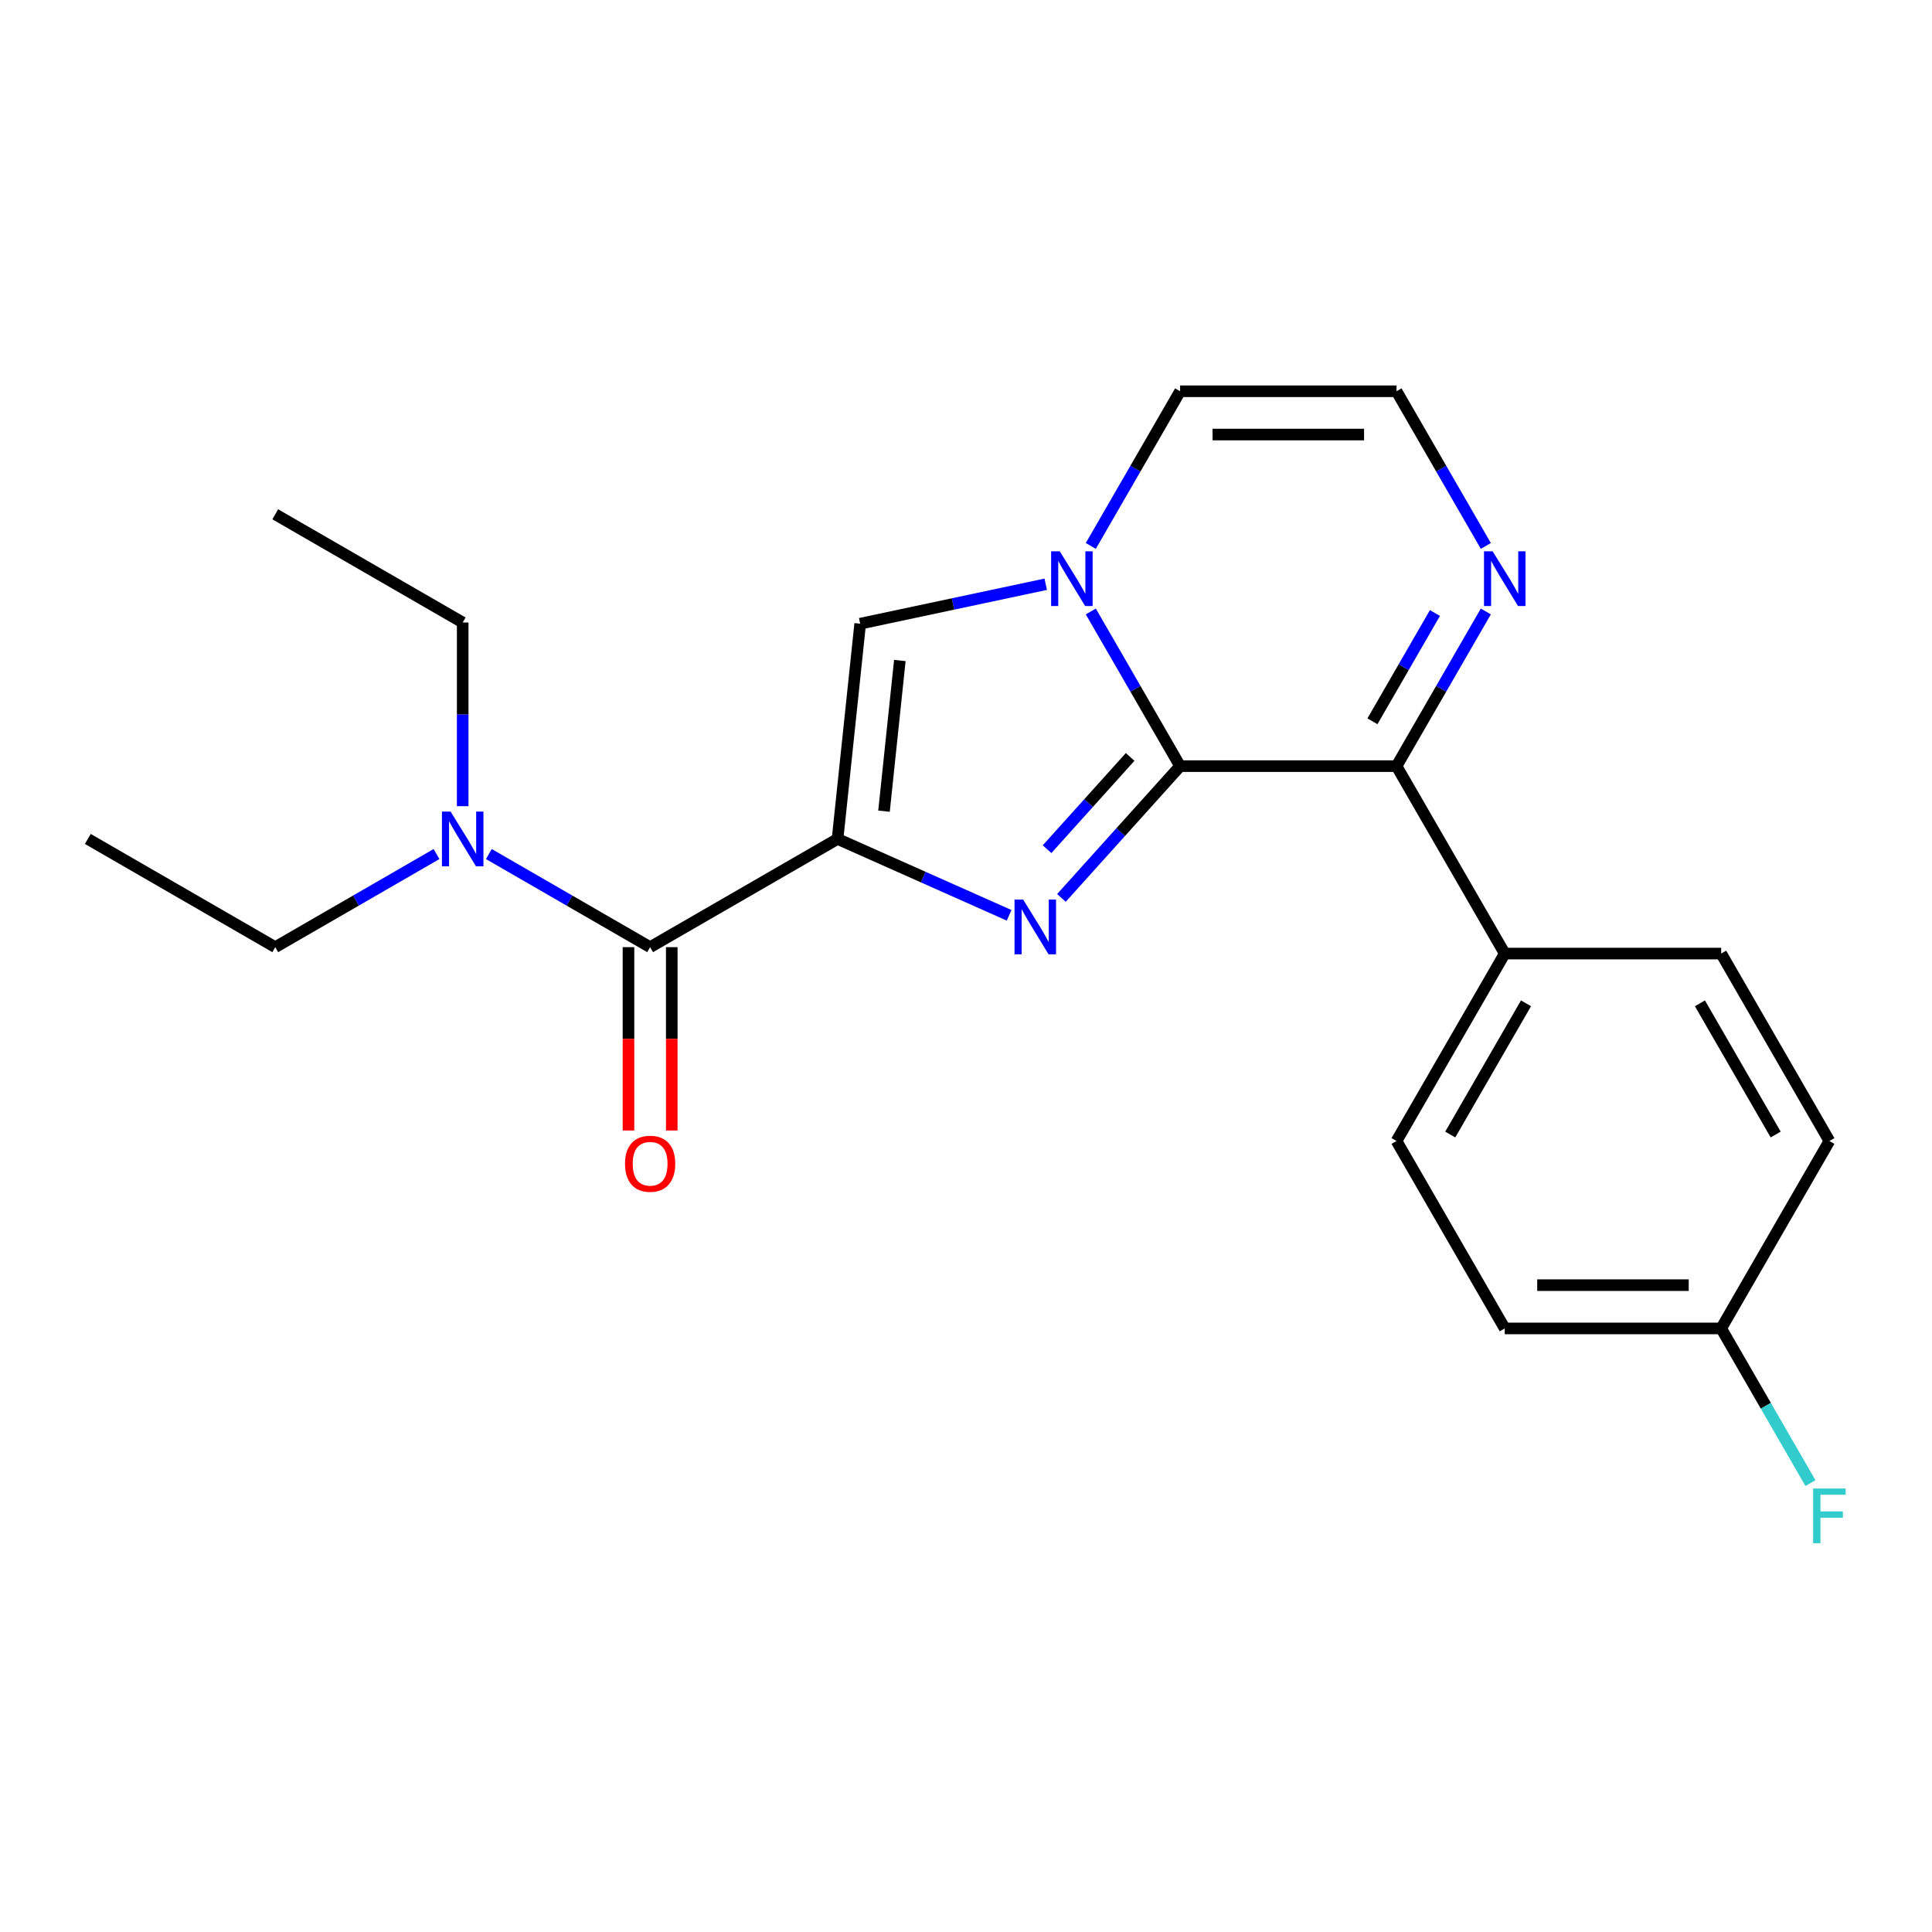 <?xml version='1.0' encoding='iso-8859-1'?>
<svg version='1.1' baseProfile='full'
              xmlns='http://www.w3.org/2000/svg'
                      xmlns:rdkit='http://www.rdkit.org/xml'
                      xmlns:xlink='http://www.w3.org/1999/xlink'
                  xml:space='preserve'
width='1000px' height='1000px' viewBox='0 0 1000 1000'>
<!-- END OF HEADER -->
<rect style='opacity:1.0;fill:#FFFFFF;stroke:none' width='1000' height='1000' x='0' y='0'> </rect>
<path class='bond-0' d='M 433.519,434.234 L 477.919,454.002' style='fill:none;fill-rule:evenodd;stroke:#000000;stroke-width:6px;stroke-linecap:butt;stroke-linejoin:miter;stroke-opacity:1' />
<path class='bond-0' d='M 477.919,454.002 L 522.318,473.77' style='fill:none;fill-rule:evenodd;stroke:#0000FF;stroke-width:6px;stroke-linecap:butt;stroke-linejoin:miter;stroke-opacity:1' />
<path class='bond-3' d='M 433.519,434.234 L 445.229,322.823' style='fill:none;fill-rule:evenodd;stroke:#000000;stroke-width:6px;stroke-linecap:butt;stroke-linejoin:miter;stroke-opacity:1' />
<path class='bond-3' d='M 457.558,419.864 L 465.755,341.877' style='fill:none;fill-rule:evenodd;stroke:#000000;stroke-width:6px;stroke-linecap:butt;stroke-linejoin:miter;stroke-opacity:1' />
<path class='bond-5' d='M 433.519,434.234 L 336.503,490.246' style='fill:none;fill-rule:evenodd;stroke:#000000;stroke-width:6px;stroke-linecap:butt;stroke-linejoin:miter;stroke-opacity:1' />
<path class='bond-1' d='M 549.399,464.76 L 580.108,430.654' style='fill:none;fill-rule:evenodd;stroke:#0000FF;stroke-width:6px;stroke-linecap:butt;stroke-linejoin:miter;stroke-opacity:1' />
<path class='bond-1' d='M 580.108,430.654 L 610.818,396.548' style='fill:none;fill-rule:evenodd;stroke:#000000;stroke-width:6px;stroke-linecap:butt;stroke-linejoin:miter;stroke-opacity:1' />
<path class='bond-1' d='M 541.962,439.536 L 563.458,415.662' style='fill:none;fill-rule:evenodd;stroke:#0000FF;stroke-width:6px;stroke-linecap:butt;stroke-linejoin:miter;stroke-opacity:1' />
<path class='bond-1' d='M 563.458,415.662 L 584.955,391.788' style='fill:none;fill-rule:evenodd;stroke:#000000;stroke-width:6px;stroke-linecap:butt;stroke-linejoin:miter;stroke-opacity:1' />
<path class='bond-4' d='M 610.818,396.548 L 722.842,396.548' style='fill:none;fill-rule:evenodd;stroke:#000000;stroke-width:6px;stroke-linecap:butt;stroke-linejoin:miter;stroke-opacity:1' />
<path class='bond-22' d='M 610.818,396.548 L 587.708,356.52' style='fill:none;fill-rule:evenodd;stroke:#000000;stroke-width:6px;stroke-linecap:butt;stroke-linejoin:miter;stroke-opacity:1' />
<path class='bond-22' d='M 587.708,356.52 L 564.598,316.492' style='fill:none;fill-rule:evenodd;stroke:#0000FF;stroke-width:6px;stroke-linecap:butt;stroke-linejoin:miter;stroke-opacity:1' />
<path class='bond-2' d='M 541.265,302.41 L 493.247,312.617' style='fill:none;fill-rule:evenodd;stroke:#0000FF;stroke-width:6px;stroke-linecap:butt;stroke-linejoin:miter;stroke-opacity:1' />
<path class='bond-2' d='M 493.247,312.617 L 445.229,322.823' style='fill:none;fill-rule:evenodd;stroke:#000000;stroke-width:6px;stroke-linecap:butt;stroke-linejoin:miter;stroke-opacity:1' />
<path class='bond-7' d='M 564.598,282.571 L 587.708,242.543' style='fill:none;fill-rule:evenodd;stroke:#0000FF;stroke-width:6px;stroke-linecap:butt;stroke-linejoin:miter;stroke-opacity:1' />
<path class='bond-7' d='M 587.708,242.543 L 610.818,202.516' style='fill:none;fill-rule:evenodd;stroke:#000000;stroke-width:6px;stroke-linecap:butt;stroke-linejoin:miter;stroke-opacity:1' />
<path class='bond-6' d='M 722.842,396.548 L 745.952,356.52' style='fill:none;fill-rule:evenodd;stroke:#000000;stroke-width:6px;stroke-linecap:butt;stroke-linejoin:miter;stroke-opacity:1' />
<path class='bond-6' d='M 745.952,356.52 L 769.062,316.492' style='fill:none;fill-rule:evenodd;stroke:#0000FF;stroke-width:6px;stroke-linecap:butt;stroke-linejoin:miter;stroke-opacity:1' />
<path class='bond-6' d='M 710.372,373.337 L 726.549,345.318' style='fill:none;fill-rule:evenodd;stroke:#000000;stroke-width:6px;stroke-linecap:butt;stroke-linejoin:miter;stroke-opacity:1' />
<path class='bond-6' d='M 726.549,345.318 L 742.726,317.298' style='fill:none;fill-rule:evenodd;stroke:#0000FF;stroke-width:6px;stroke-linecap:butt;stroke-linejoin:miter;stroke-opacity:1' />
<path class='bond-9' d='M 722.842,396.548 L 778.855,493.564' style='fill:none;fill-rule:evenodd;stroke:#000000;stroke-width:6px;stroke-linecap:butt;stroke-linejoin:miter;stroke-opacity:1' />
<path class='bond-10' d='M 336.503,490.246 L 294.765,466.149' style='fill:none;fill-rule:evenodd;stroke:#000000;stroke-width:6px;stroke-linecap:butt;stroke-linejoin:miter;stroke-opacity:1' />
<path class='bond-10' d='M 294.765,466.149 L 253.027,442.052' style='fill:none;fill-rule:evenodd;stroke:#0000FF;stroke-width:6px;stroke-linecap:butt;stroke-linejoin:miter;stroke-opacity:1' />
<path class='bond-11' d='M 325.3,490.246 L 325.3,537.698' style='fill:none;fill-rule:evenodd;stroke:#000000;stroke-width:6px;stroke-linecap:butt;stroke-linejoin:miter;stroke-opacity:1' />
<path class='bond-11' d='M 325.3,537.698 L 325.3,585.15' style='fill:none;fill-rule:evenodd;stroke:#FF0000;stroke-width:6px;stroke-linecap:butt;stroke-linejoin:miter;stroke-opacity:1' />
<path class='bond-11' d='M 347.705,490.246 L 347.705,537.698' style='fill:none;fill-rule:evenodd;stroke:#000000;stroke-width:6px;stroke-linecap:butt;stroke-linejoin:miter;stroke-opacity:1' />
<path class='bond-11' d='M 347.705,537.698 L 347.705,585.15' style='fill:none;fill-rule:evenodd;stroke:#FF0000;stroke-width:6px;stroke-linecap:butt;stroke-linejoin:miter;stroke-opacity:1' />
<path class='bond-23' d='M 769.062,282.571 L 745.952,242.543' style='fill:none;fill-rule:evenodd;stroke:#0000FF;stroke-width:6px;stroke-linecap:butt;stroke-linejoin:miter;stroke-opacity:1' />
<path class='bond-23' d='M 745.952,242.543 L 722.842,202.516' style='fill:none;fill-rule:evenodd;stroke:#000000;stroke-width:6px;stroke-linecap:butt;stroke-linejoin:miter;stroke-opacity:1' />
<path class='bond-8' d='M 610.818,202.516 L 722.842,202.516' style='fill:none;fill-rule:evenodd;stroke:#000000;stroke-width:6px;stroke-linecap:butt;stroke-linejoin:miter;stroke-opacity:1' />
<path class='bond-8' d='M 627.621,224.921 L 706.039,224.921' style='fill:none;fill-rule:evenodd;stroke:#000000;stroke-width:6px;stroke-linecap:butt;stroke-linejoin:miter;stroke-opacity:1' />
<path class='bond-12' d='M 778.855,493.564 L 722.842,590.58' style='fill:none;fill-rule:evenodd;stroke:#000000;stroke-width:6px;stroke-linecap:butt;stroke-linejoin:miter;stroke-opacity:1' />
<path class='bond-12' d='M 789.856,519.319 L 750.647,587.23' style='fill:none;fill-rule:evenodd;stroke:#000000;stroke-width:6px;stroke-linecap:butt;stroke-linejoin:miter;stroke-opacity:1' />
<path class='bond-13' d='M 778.855,493.564 L 890.879,493.564' style='fill:none;fill-rule:evenodd;stroke:#000000;stroke-width:6px;stroke-linecap:butt;stroke-linejoin:miter;stroke-opacity:1' />
<path class='bond-18' d='M 225.946,442.052 L 184.208,466.149' style='fill:none;fill-rule:evenodd;stroke:#0000FF;stroke-width:6px;stroke-linecap:butt;stroke-linejoin:miter;stroke-opacity:1' />
<path class='bond-18' d='M 184.208,466.149 L 142.471,490.246' style='fill:none;fill-rule:evenodd;stroke:#000000;stroke-width:6px;stroke-linecap:butt;stroke-linejoin:miter;stroke-opacity:1' />
<path class='bond-19' d='M 239.487,417.273 L 239.487,369.741' style='fill:none;fill-rule:evenodd;stroke:#0000FF;stroke-width:6px;stroke-linecap:butt;stroke-linejoin:miter;stroke-opacity:1' />
<path class='bond-19' d='M 239.487,369.741 L 239.487,322.209' style='fill:none;fill-rule:evenodd;stroke:#000000;stroke-width:6px;stroke-linecap:butt;stroke-linejoin:miter;stroke-opacity:1' />
<path class='bond-16' d='M 722.842,590.58 L 778.855,687.596' style='fill:none;fill-rule:evenodd;stroke:#000000;stroke-width:6px;stroke-linecap:butt;stroke-linejoin:miter;stroke-opacity:1' />
<path class='bond-15' d='M 890.879,493.564 L 946.891,590.58' style='fill:none;fill-rule:evenodd;stroke:#000000;stroke-width:6px;stroke-linecap:butt;stroke-linejoin:miter;stroke-opacity:1' />
<path class='bond-15' d='M 879.878,519.319 L 919.086,587.23' style='fill:none;fill-rule:evenodd;stroke:#000000;stroke-width:6px;stroke-linecap:butt;stroke-linejoin:miter;stroke-opacity:1' />
<path class='bond-14' d='M 890.879,687.596 L 946.891,590.58' style='fill:none;fill-rule:evenodd;stroke:#000000;stroke-width:6px;stroke-linecap:butt;stroke-linejoin:miter;stroke-opacity:1' />
<path class='bond-17' d='M 890.879,687.596 L 913.989,727.624' style='fill:none;fill-rule:evenodd;stroke:#000000;stroke-width:6px;stroke-linecap:butt;stroke-linejoin:miter;stroke-opacity:1' />
<path class='bond-17' d='M 913.989,727.624 L 937.099,767.652' style='fill:none;fill-rule:evenodd;stroke:#33CCCC;stroke-width:6px;stroke-linecap:butt;stroke-linejoin:miter;stroke-opacity:1' />
<path class='bond-24' d='M 890.879,687.596 L 778.855,687.596' style='fill:none;fill-rule:evenodd;stroke:#000000;stroke-width:6px;stroke-linecap:butt;stroke-linejoin:miter;stroke-opacity:1' />
<path class='bond-24' d='M 874.075,665.191 L 795.658,665.191' style='fill:none;fill-rule:evenodd;stroke:#000000;stroke-width:6px;stroke-linecap:butt;stroke-linejoin:miter;stroke-opacity:1' />
<path class='bond-20' d='M 142.471,490.246 L 45.455,434.234' style='fill:none;fill-rule:evenodd;stroke:#000000;stroke-width:6px;stroke-linecap:butt;stroke-linejoin:miter;stroke-opacity:1' />
<path class='bond-21' d='M 239.487,322.209 L 142.471,266.197' style='fill:none;fill-rule:evenodd;stroke:#000000;stroke-width:6px;stroke-linecap:butt;stroke-linejoin:miter;stroke-opacity:1' />
<path  class='atom-1' d='M 529.599 465.638
L 538.879 480.638
Q 539.799 482.118, 541.279 484.798
Q 542.759 487.478, 542.839 487.638
L 542.839 465.638
L 546.599 465.638
L 546.599 493.958
L 542.719 493.958
L 532.759 477.558
Q 531.599 475.638, 530.359 473.438
Q 529.159 471.238, 528.799 470.558
L 528.799 493.958
L 525.119 493.958
L 525.119 465.638
L 529.599 465.638
' fill='#0000FF'/>
<path  class='atom-3' d='M 548.545 285.372
L 557.825 300.372
Q 558.745 301.852, 560.225 304.532
Q 561.705 307.212, 561.785 307.372
L 561.785 285.372
L 565.545 285.372
L 565.545 313.692
L 561.665 313.692
L 551.705 297.292
Q 550.545 295.372, 549.305 293.172
Q 548.105 290.972, 547.745 290.292
L 547.745 313.692
L 544.065 313.692
L 544.065 285.372
L 548.545 285.372
' fill='#0000FF'/>
<path  class='atom-7' d='M 772.595 285.372
L 781.875 300.372
Q 782.795 301.852, 784.275 304.532
Q 785.755 307.212, 785.835 307.372
L 785.835 285.372
L 789.595 285.372
L 789.595 313.692
L 785.715 313.692
L 775.755 297.292
Q 774.595 295.372, 773.355 293.172
Q 772.155 290.972, 771.795 290.292
L 771.795 313.692
L 768.115 313.692
L 768.115 285.372
L 772.595 285.372
' fill='#0000FF'/>
<path  class='atom-11' d='M 233.227 420.074
L 242.507 435.074
Q 243.427 436.554, 244.907 439.234
Q 246.387 441.914, 246.467 442.074
L 246.467 420.074
L 250.227 420.074
L 250.227 448.394
L 246.347 448.394
L 236.387 431.994
Q 235.227 430.074, 233.987 427.874
Q 232.787 425.674, 232.427 424.994
L 232.427 448.394
L 228.747 448.394
L 228.747 420.074
L 233.227 420.074
' fill='#0000FF'/>
<path  class='atom-12' d='M 323.503 602.351
Q 323.503 595.551, 326.863 591.751
Q 330.223 587.951, 336.503 587.951
Q 342.783 587.951, 346.143 591.751
Q 349.503 595.551, 349.503 602.351
Q 349.503 609.231, 346.103 613.151
Q 342.703 617.031, 336.503 617.031
Q 330.263 617.031, 326.863 613.151
Q 323.503 609.271, 323.503 602.351
M 336.503 613.831
Q 340.823 613.831, 343.143 610.951
Q 345.503 608.031, 345.503 602.351
Q 345.503 596.791, 343.143 593.991
Q 340.823 591.151, 336.503 591.151
Q 332.183 591.151, 329.823 593.951
Q 327.503 596.751, 327.503 602.351
Q 327.503 608.071, 329.823 610.951
Q 332.183 613.831, 336.503 613.831
' fill='#FF0000'/>
<path  class='atom-18' d='M 938.471 770.452
L 955.311 770.452
L 955.311 773.692
L 942.271 773.692
L 942.271 782.292
L 953.871 782.292
L 953.871 785.572
L 942.271 785.572
L 942.271 798.772
L 938.471 798.772
L 938.471 770.452
' fill='#33CCCC'/>
</svg>
